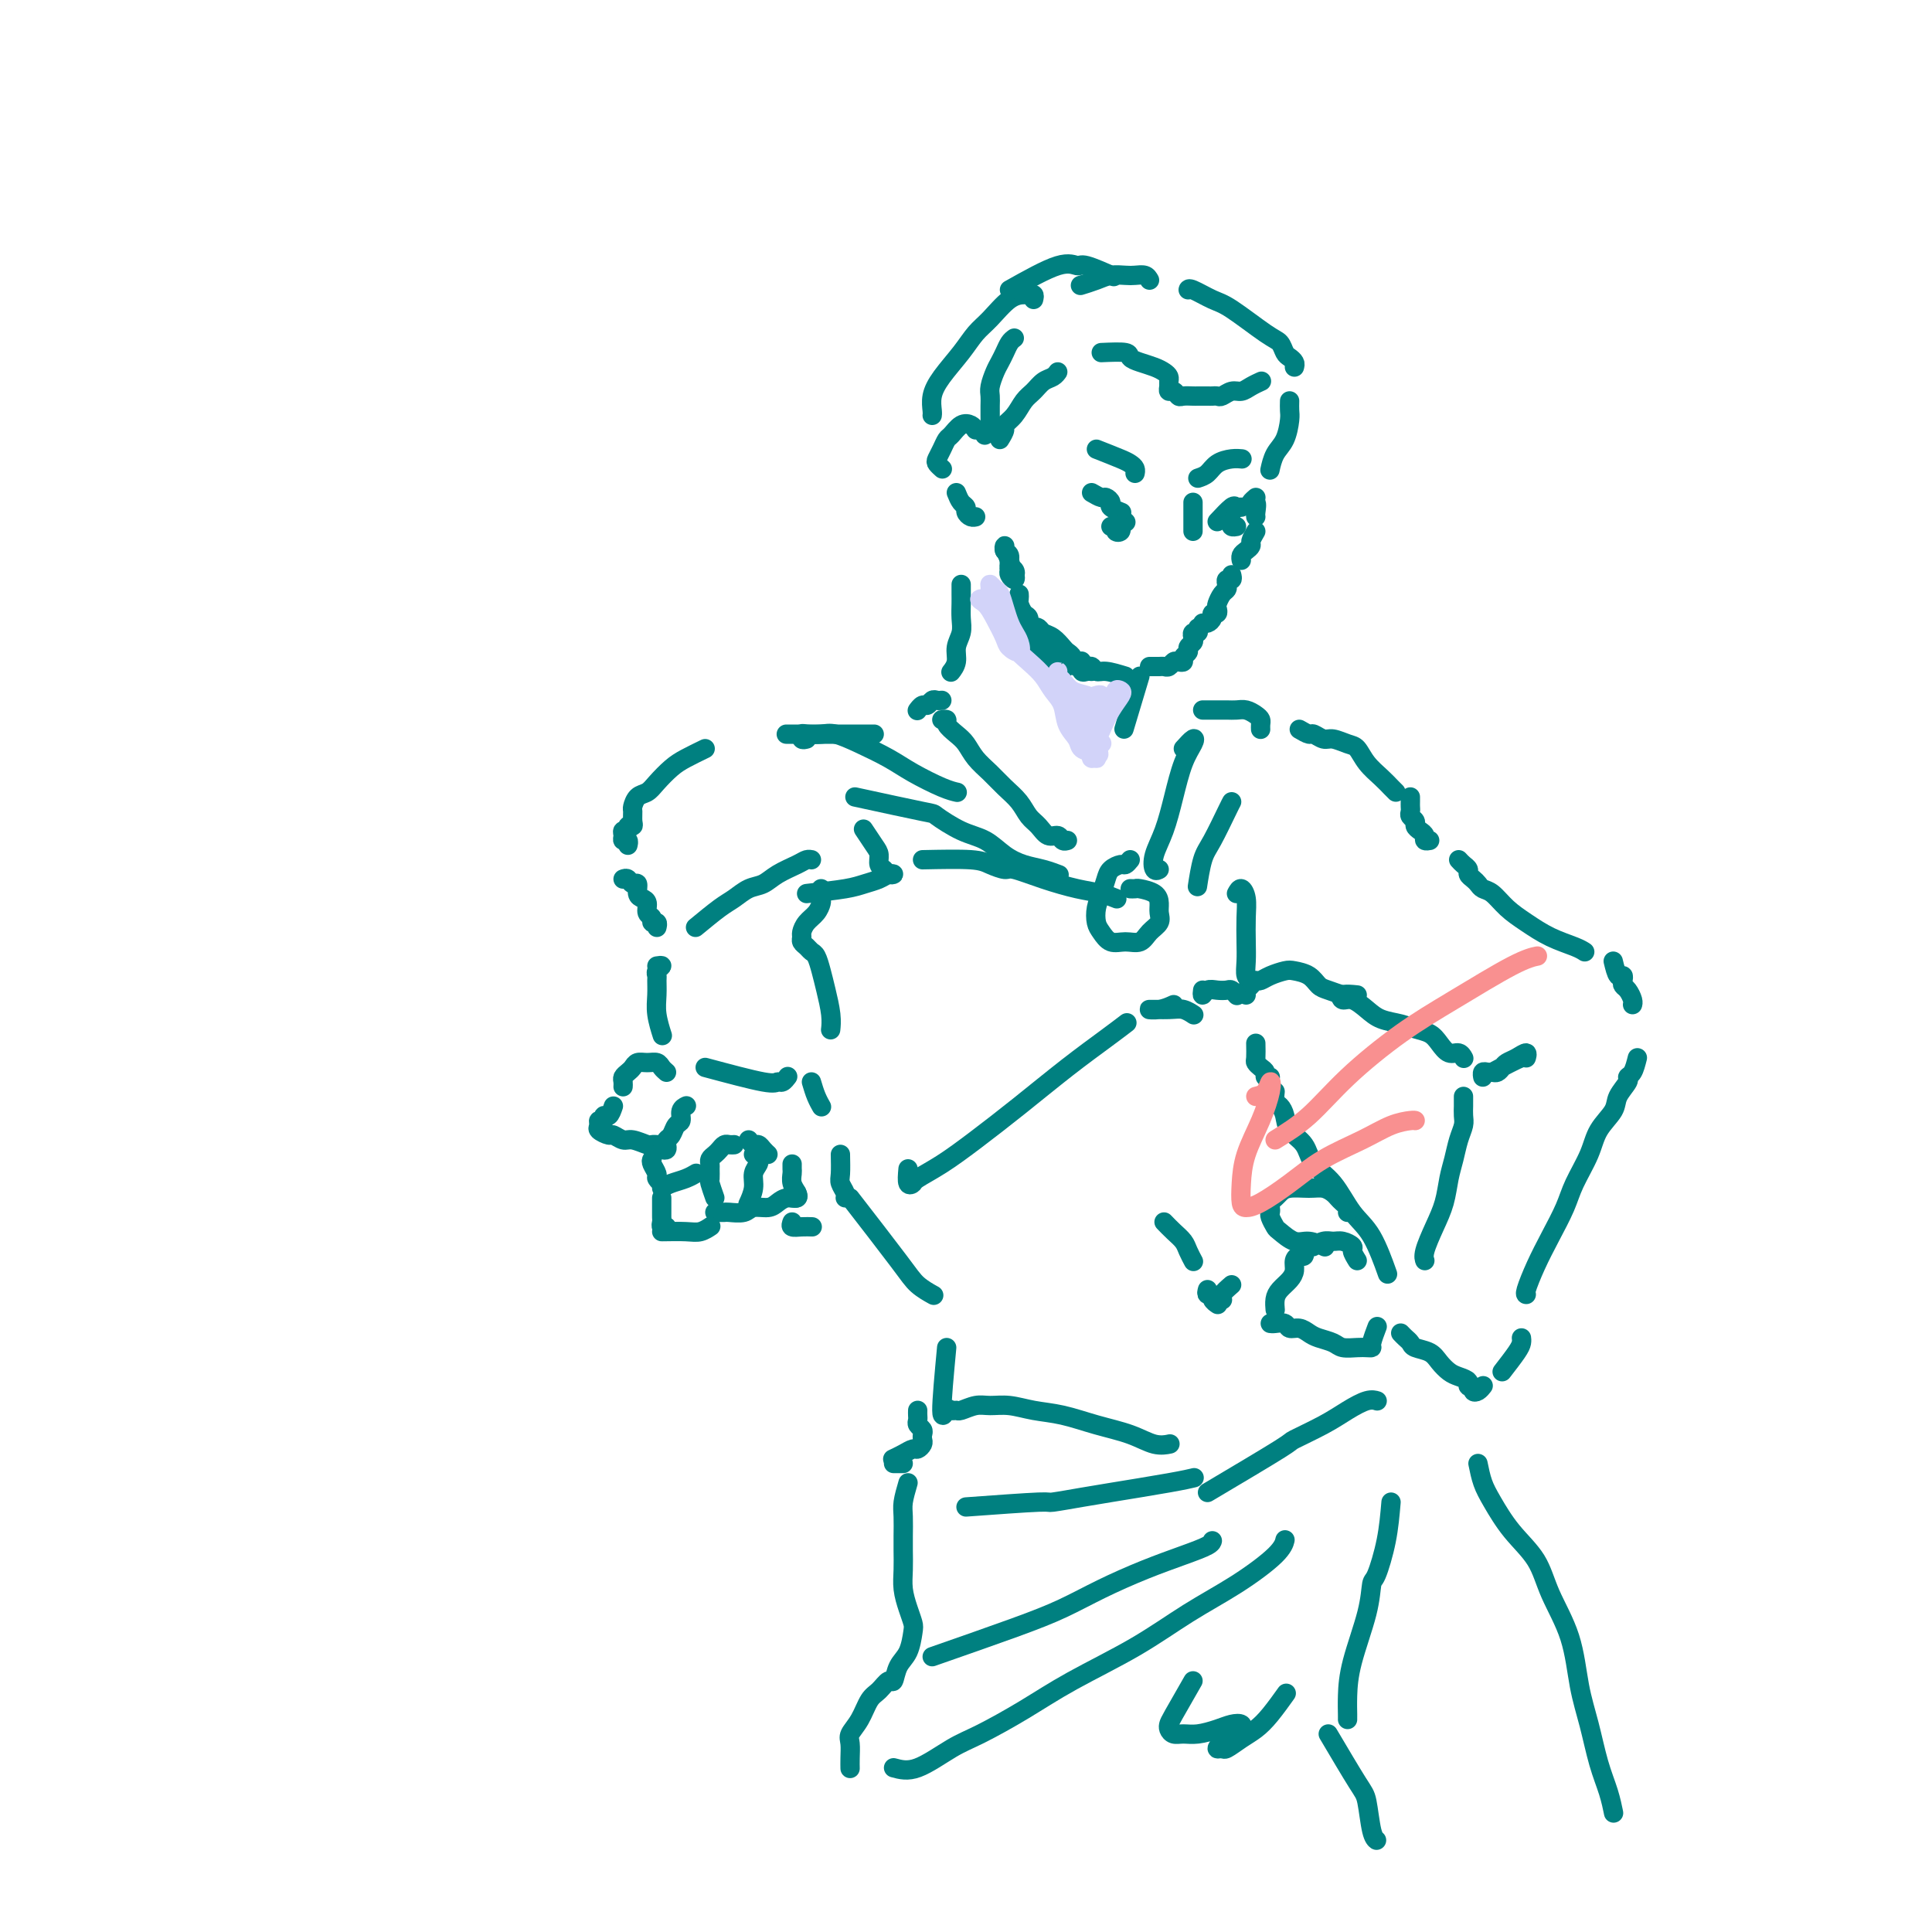 <svg viewBox='0 0 400 400' version='1.1' xmlns='http://www.w3.org/2000/svg' xmlns:xlink='http://www.w3.org/1999/xlink'><g fill='none' stroke='rgb(0,128,128)' stroke-width='4' stroke-linecap='round' stroke-linejoin='round'><path d='M268,76c0.088,-0.325 0.176,-0.650 0,-1c-0.176,-0.350 -0.617,-0.724 -1,-1c-0.383,-0.276 -0.709,-0.454 -1,-1c-0.291,-0.546 -0.547,-1.460 -1,-2c-0.453,-0.540 -1.102,-0.705 -3,-2c-1.898,-1.295 -5.044,-3.720 -7,-5c-1.956,-1.280 -2.720,-1.415 -4,-2c-1.280,-0.585 -3.075,-1.619 -4,-2c-0.925,-0.381 -0.978,-0.109 -1,0c-0.022,0.109 -0.011,0.054 0,0'/><path d='M238,58c-0.237,-0.421 -0.475,-0.842 -1,-1c-0.525,-0.158 -1.339,-0.053 -2,0c-0.661,0.053 -1.169,0.053 -2,0c-0.831,-0.053 -1.986,-0.158 -3,0c-1.014,0.158 -1.888,0.581 -3,1c-1.112,0.419 -2.460,0.834 -3,1c-0.540,0.166 -0.270,0.083 0,0'/><path d='M210,70c-0.334,0.246 -0.668,0.492 -1,1c-0.332,0.508 -0.663,1.277 -1,2c-0.337,0.723 -0.679,1.401 -1,2c-0.321,0.599 -0.622,1.120 -1,2c-0.378,0.880 -0.833,2.120 -1,3c-0.167,0.880 -0.045,1.402 0,2c0.045,0.598 0.013,1.273 0,2c-0.013,0.727 -0.007,1.505 0,2c0.007,0.495 0.016,0.707 0,1c-0.016,0.293 -0.056,0.666 0,1c0.056,0.334 0.207,0.628 0,1c-0.207,0.372 -0.774,0.820 -1,1c-0.226,0.180 -0.113,0.090 0,0'/><path d='M202,89c-0.250,-0.367 -0.501,-0.734 -1,-1c-0.499,-0.266 -1.248,-0.432 -2,0c-0.752,0.432 -1.509,1.464 -2,2c-0.491,0.536 -0.716,0.578 -1,1c-0.284,0.422 -0.626,1.224 -1,2c-0.374,0.776 -0.781,1.528 -1,2c-0.219,0.472 -0.251,0.666 0,1c0.251,0.334 0.786,0.810 1,1c0.214,0.190 0.107,0.095 0,0'/><path d='M198,102c0.303,0.754 0.607,1.509 1,2c0.393,0.491 0.876,0.720 1,1c0.124,0.280 -0.111,0.611 0,1c0.111,0.389 0.568,0.835 1,1c0.432,0.165 0.838,0.047 1,0c0.162,-0.047 0.081,-0.024 0,0'/><path d='M267,83c-0.016,0.722 -0.032,1.444 0,2c0.032,0.556 0.114,0.944 0,2c-0.114,1.056 -0.422,2.778 -1,4c-0.578,1.222 -1.425,1.944 -2,3c-0.575,1.056 -0.879,2.444 -1,3c-0.121,0.556 -0.061,0.278 0,0'/><path d='M259,104c0.566,-0.550 1.132,-1.100 1,-1c-0.132,0.100 -0.964,0.850 -1,1c-0.036,0.150 0.722,-0.300 1,0c0.278,0.300 0.075,1.350 0,2c-0.075,0.650 -0.021,0.900 0,1c0.021,0.100 0.011,0.050 0,0'/><path d='M260,110c-0.445,0.756 -0.890,1.513 -1,2c-0.110,0.487 0.114,0.705 0,1c-0.114,0.295 -0.567,0.667 -1,1c-0.433,0.333 -0.847,0.628 -1,1c-0.153,0.372 -0.044,0.821 0,1c0.044,0.179 0.022,0.090 0,0'/><path d='M255,119c0.112,0.446 0.223,0.892 0,1c-0.223,0.108 -0.781,-0.122 -1,0c-0.219,0.122 -0.097,0.596 0,1c0.097,0.404 0.171,0.739 0,1c-0.171,0.261 -0.586,0.447 -1,1c-0.414,0.553 -0.828,1.471 -1,2c-0.172,0.529 -0.101,0.667 0,1c0.101,0.333 0.234,0.860 0,1c-0.234,0.140 -0.833,-0.106 -1,0c-0.167,0.106 0.100,0.565 0,1c-0.100,0.435 -0.565,0.848 -1,1c-0.435,0.152 -0.838,0.043 -1,0c-0.162,-0.043 -0.081,-0.022 0,0'/><path d='M248,130c0.111,0.447 0.222,0.893 0,1c-0.222,0.107 -0.776,-0.126 -1,0c-0.224,0.126 -0.116,0.611 0,1c0.116,0.389 0.242,0.682 0,1c-0.242,0.318 -0.852,0.660 -1,1c-0.148,0.340 0.168,0.679 0,1c-0.168,0.321 -0.818,0.626 -1,1c-0.182,0.374 0.106,0.818 0,1c-0.106,0.182 -0.606,0.101 -1,0c-0.394,-0.101 -0.683,-0.223 -1,0c-0.317,0.223 -0.663,0.792 -1,1c-0.337,0.208 -0.665,0.056 -1,0c-0.335,-0.056 -0.677,-0.015 -1,0c-0.323,0.015 -0.625,0.004 -1,0c-0.375,-0.004 -0.821,-0.001 -1,0c-0.179,0.001 -0.089,0.001 0,0'/><path d='M233,140c-1.488,-0.455 -2.977,-0.910 -4,-1c-1.023,-0.090 -1.581,0.186 -2,0c-0.419,-0.186 -0.700,-0.833 -1,-1c-0.300,-0.167 -0.619,0.147 -1,0c-0.381,-0.147 -0.823,-0.756 -1,-1c-0.177,-0.244 -0.088,-0.122 0,0'/><path d='M209,117c0.028,0.346 0.056,0.693 0,1c-0.056,0.307 -0.197,0.575 0,1c0.197,0.425 0.731,1.006 1,1c0.269,-0.006 0.272,-0.600 0,-1c-0.272,-0.400 -0.818,-0.608 -1,-1c-0.182,-0.392 -0.000,-0.969 0,-1c0.000,-0.031 -0.181,0.482 0,1c0.181,0.518 0.724,1.040 1,1c0.276,-0.040 0.284,-0.642 0,-1c-0.284,-0.358 -0.861,-0.472 -1,-1c-0.139,-0.528 0.159,-1.472 0,-2c-0.159,-0.528 -0.773,-0.642 -1,-1c-0.227,-0.358 -0.065,-0.959 0,-1c0.065,-0.041 0.032,0.480 0,1'/><path d='M208,114c-0.083,-0.536 0.708,1.125 1,2c0.292,0.875 0.083,0.964 0,1c-0.083,0.036 -0.042,0.018 0,0'/><path d='M211,123c0.022,0.366 0.044,0.732 0,1c-0.044,0.268 -0.153,0.439 0,1c0.153,0.561 0.566,1.512 1,2c0.434,0.488 0.887,0.513 1,1c0.113,0.487 -0.113,1.437 0,2c0.113,0.563 0.566,0.738 1,1c0.434,0.262 0.847,0.609 1,1c0.153,0.391 0.044,0.826 0,1c-0.044,0.174 -0.022,0.087 0,0'/><path d='M215,136c-0.086,-0.927 -0.173,-1.853 0,-2c0.173,-0.147 0.605,0.486 1,1c0.395,0.514 0.751,0.908 1,1c0.249,0.092 0.389,-0.119 1,0c0.611,0.119 1.691,0.568 2,1c0.309,0.432 -0.155,0.846 0,1c0.155,0.154 0.930,0.048 1,0c0.070,-0.048 -0.563,-0.039 -1,0c-0.437,0.039 -0.676,0.109 -1,0c-0.324,-0.109 -0.731,-0.396 -1,-1c-0.269,-0.604 -0.399,-1.524 -1,-2c-0.601,-0.476 -1.675,-0.507 -2,-1c-0.325,-0.493 0.097,-1.449 0,-2c-0.097,-0.551 -0.714,-0.696 -1,-1c-0.286,-0.304 -0.242,-0.768 0,-1c0.242,-0.232 0.680,-0.231 1,0c0.320,0.231 0.520,0.691 1,1c0.480,0.309 1.238,0.465 2,1c0.762,0.535 1.528,1.449 2,2c0.472,0.551 0.648,0.739 1,1c0.352,0.261 0.878,0.596 1,1c0.122,0.404 -0.159,0.878 0,1c0.159,0.122 0.760,-0.108 1,0c0.240,0.108 0.120,0.554 0,1'/><path d='M223,138c1.012,0.868 1.042,0.036 1,0c-0.042,-0.036 -0.156,0.722 0,1c0.156,0.278 0.580,0.075 1,0c0.420,-0.075 0.834,-0.021 1,0c0.166,0.021 0.083,0.011 0,0'/><path d='M236,140c-1.250,4.167 -2.500,8.333 -3,10c-0.500,1.667 -0.250,0.833 0,0'/><path d='M199,121c-0.002,0.691 -0.005,1.381 0,2c0.005,0.619 0.016,1.166 0,2c-0.016,0.834 -0.061,1.954 0,3c0.061,1.046 0.226,2.018 0,3c-0.226,0.982 -0.844,1.975 -1,3c-0.156,1.025 0.150,2.084 0,3c-0.150,0.916 -0.757,1.690 -1,2c-0.243,0.310 -0.121,0.155 0,0'/><path d='M195,145c-0.334,0.032 -0.668,0.065 -1,0c-0.332,-0.065 -0.664,-0.227 -1,0c-0.336,0.227 -0.678,0.844 -1,1c-0.322,0.156 -0.625,-0.150 -1,0c-0.375,0.150 -0.821,0.757 -1,1c-0.179,0.243 -0.089,0.121 0,0'/><path d='M181,152c-5.214,0.000 -10.429,0.000 -13,0c-2.571,0.000 -2.500,0.000 -3,0c-0.500,0.000 -1.571,0.000 -2,0c-0.429,0.000 -0.214,0.000 0,0'/><path d='M146,155c-1.429,0.695 -2.859,1.389 -4,2c-1.141,0.611 -1.994,1.137 -3,2c-1.006,0.863 -2.164,2.061 -3,3c-0.836,0.939 -1.349,1.617 -2,2c-0.651,0.383 -1.441,0.471 -2,1c-0.559,0.529 -0.886,1.500 -1,2c-0.114,0.500 -0.015,0.530 0,1c0.015,0.470 -0.052,1.379 0,2c0.052,0.621 0.225,0.954 0,1c-0.225,0.046 -0.846,-0.194 -1,0c-0.154,0.194 0.159,0.821 0,1c-0.159,0.179 -0.789,-0.092 -1,0c-0.211,0.092 -0.004,0.547 0,1c0.004,0.453 -0.195,0.905 0,1c0.195,0.095 0.783,-0.167 1,0c0.217,0.167 0.062,0.762 0,1c-0.062,0.238 -0.031,0.119 0,0'/><path d='M144,192c1.845,-1.520 3.689,-3.040 5,-4c1.311,-0.960 2.088,-1.360 3,-2c0.912,-0.640 1.960,-1.520 3,-2c1.040,-0.480 2.072,-0.559 3,-1c0.928,-0.441 1.751,-1.242 3,-2c1.249,-0.758 2.922,-1.471 4,-2c1.078,-0.529 1.559,-0.873 2,-1c0.441,-0.127 0.840,-0.036 1,0c0.160,0.036 0.080,0.018 0,0'/><path d='M129,182c0.341,-0.128 0.683,-0.255 1,0c0.317,0.255 0.611,0.893 1,1c0.389,0.107 0.874,-0.318 1,0c0.126,0.318 -0.106,1.380 0,2c0.106,0.620 0.549,0.797 1,1c0.451,0.203 0.909,0.432 1,1c0.091,0.568 -0.186,1.477 0,2c0.186,0.523 0.834,0.662 1,1c0.166,0.338 -0.151,0.874 0,1c0.151,0.126 0.772,-0.158 1,0c0.228,0.158 0.065,0.760 0,1c-0.065,0.240 -0.033,0.120 0,0'/><path d='M136,200c0.536,-0.086 1.072,-0.172 1,0c-0.072,0.172 -0.752,0.604 -1,1c-0.248,0.396 -0.063,0.758 0,1c0.063,0.242 0.003,0.363 0,1c-0.003,0.637 0.051,1.789 0,3c-0.051,1.211 -0.206,2.480 0,4c0.206,1.520 0.773,3.291 1,4c0.227,0.709 0.113,0.354 0,0'/><path d='M170,184c-0.016,0.780 -0.033,1.561 0,2c0.033,0.439 0.114,0.537 0,1c-0.114,0.463 -0.424,1.290 -1,2c-0.576,0.710 -1.419,1.303 -2,2c-0.581,0.697 -0.899,1.496 -1,2c-0.101,0.504 0.014,0.711 0,1c-0.014,0.289 -0.158,0.660 0,1c0.158,0.340 0.620,0.648 1,1c0.380,0.352 0.680,0.747 1,1c0.320,0.253 0.660,0.362 1,1c0.340,0.638 0.679,1.803 1,3c0.321,1.197 0.622,2.424 1,4c0.378,1.576 0.833,3.501 1,5c0.167,1.499 0.048,2.571 0,3c-0.048,0.429 -0.024,0.214 0,0'/><path d='M146,221c4.754,1.276 9.509,2.552 12,3c2.491,0.448 2.719,0.069 3,0c0.281,-0.069 0.614,0.174 1,0c0.386,-0.174 0.825,-0.764 1,-1c0.175,-0.236 0.088,-0.118 0,0'/><path d='M138,222c-0.356,-0.308 -0.711,-0.615 -1,-1c-0.289,-0.385 -0.511,-0.846 -1,-1c-0.489,-0.154 -1.245,0.000 -2,0c-0.755,-0.000 -1.509,-0.155 -2,0c-0.491,0.155 -0.720,0.620 -1,1c-0.280,0.380 -0.611,0.677 -1,1c-0.389,0.323 -0.836,0.674 -1,1c-0.164,0.326 -0.044,0.626 0,1c0.044,0.374 0.013,0.821 0,1c-0.013,0.179 -0.006,0.089 0,0'/><path d='M127,229c-0.301,0.877 -0.602,1.755 -1,2c-0.398,0.245 -0.893,-0.142 -1,0c-0.107,0.142 0.175,0.813 0,1c-0.175,0.187 -0.805,-0.109 -1,0c-0.195,0.109 0.045,0.622 0,1c-0.045,0.378 -0.375,0.622 0,1c0.375,0.378 1.456,0.890 2,1c0.544,0.110 0.551,-0.181 1,0c0.449,0.181 1.339,0.833 2,1c0.661,0.167 1.091,-0.151 2,0c0.909,0.151 2.295,0.773 3,1c0.705,0.227 0.728,0.061 1,0c0.272,-0.061 0.792,-0.017 1,0c0.208,0.017 0.104,0.009 0,0'/><path d='M137,238c0.416,0.087 0.832,0.174 1,0c0.168,-0.174 0.087,-0.609 0,-1c-0.087,-0.391 -0.182,-0.738 0,-1c0.182,-0.262 0.641,-0.438 1,-1c0.359,-0.562 0.618,-1.510 1,-2c0.382,-0.490 0.886,-0.523 1,-1c0.114,-0.477 -0.162,-1.398 0,-2c0.162,-0.602 0.760,-0.886 1,-1c0.240,-0.114 0.120,-0.057 0,0'/><path d='M135,240c-0.121,0.219 -0.242,0.437 0,1c0.242,0.563 0.848,1.470 1,2c0.152,0.530 -0.152,0.681 0,1c0.152,0.319 0.758,0.805 1,1c0.242,0.195 0.121,0.097 0,0'/><path d='M137,248c-0.001,0.756 -0.001,1.513 0,2c0.001,0.487 0.004,0.705 0,1c-0.004,0.295 -0.015,0.667 0,1c0.015,0.333 0.056,0.625 0,1c-0.056,0.375 -0.207,0.832 0,1c0.207,0.168 0.774,0.048 1,0c0.226,-0.048 0.113,-0.024 0,0'/><path d='M148,248c-0.423,-1.209 -0.846,-2.418 -1,-3c-0.154,-0.582 -0.038,-0.537 0,-1c0.038,-0.463 -0.001,-1.433 0,-2c0.001,-0.567 0.042,-0.730 0,-1c-0.042,-0.270 -0.166,-0.647 0,-1c0.166,-0.353 0.623,-0.683 1,-1c0.377,-0.317 0.676,-0.621 1,-1c0.324,-0.379 0.675,-0.834 1,-1c0.325,-0.166 0.626,-0.045 1,0c0.374,0.045 0.821,0.013 1,0c0.179,-0.013 0.089,-0.006 0,0'/><path d='M155,236c0.332,0.445 0.663,0.890 1,1c0.337,0.110 0.678,-0.115 1,0c0.322,0.115 0.625,0.569 1,1c0.375,0.431 0.821,0.837 1,1c0.179,0.163 0.089,0.081 0,0'/><path d='M148,251c0.318,-0.002 0.636,-0.005 1,0c0.364,0.005 0.773,0.016 1,0c0.227,-0.016 0.273,-0.060 1,0c0.727,0.060 2.134,0.222 3,0c0.866,-0.222 1.192,-0.829 2,-1c0.808,-0.171 2.097,0.094 3,0c0.903,-0.094 1.419,-0.547 2,-1c0.581,-0.453 1.228,-0.905 2,-1c0.772,-0.095 1.669,0.167 2,0c0.331,-0.167 0.094,-0.762 0,-1c-0.094,-0.238 -0.047,-0.119 0,0'/><path d='M164,241c-0.008,0.356 -0.015,0.712 0,1c0.015,0.288 0.053,0.508 0,1c-0.053,0.492 -0.196,1.256 0,2c0.196,0.744 0.733,1.467 1,2c0.267,0.533 0.264,0.874 0,1c-0.264,0.126 -0.790,0.036 -1,0c-0.210,-0.036 -0.105,-0.018 0,0'/><path d='M156,239c0.431,-0.094 0.863,-0.189 1,0c0.137,0.189 -0.019,0.660 0,1c0.019,0.340 0.215,0.547 0,1c-0.215,0.453 -0.841,1.152 -1,2c-0.159,0.848 0.150,1.844 0,3c-0.150,1.156 -0.757,2.473 -1,3c-0.243,0.527 -0.121,0.263 0,0'/><path d='M137,255c1.833,-0.030 3.667,-0.060 5,0c1.333,0.060 2.167,0.208 3,0c0.833,-0.208 1.667,-0.774 2,-1c0.333,-0.226 0.167,-0.113 0,0'/><path d='M137,246c0.565,-0.339 1.131,-0.679 2,-1c0.869,-0.321 2.042,-0.625 3,-1c0.958,-0.375 1.702,-0.821 2,-1c0.298,-0.179 0.149,-0.089 0,0'/><path d='M168,224c0.311,1.044 0.622,2.089 1,3c0.378,0.911 0.822,1.689 1,2c0.178,0.311 0.089,0.156 0,0'/><path d='M174,239c0.030,1.517 0.061,3.033 0,4c-0.061,0.967 -0.212,1.383 0,2c0.212,0.617 0.788,1.435 1,2c0.212,0.565 0.061,0.876 0,1c-0.061,0.124 -0.030,0.062 0,0'/><path d='M164,253c-0.167,0.423 -0.333,0.845 0,1c0.333,0.155 1.167,0.042 2,0c0.833,-0.042 1.667,-0.012 2,0c0.333,0.012 0.167,0.006 0,0'/><path d='M176,248c3.863,4.988 7.726,9.976 10,13c2.274,3.024 2.958,4.083 4,5c1.042,0.917 2.440,1.690 3,2c0.560,0.310 0.280,0.155 0,0'/><path d='M256,185c0.310,-0.561 0.619,-1.123 1,-1c0.381,0.123 0.833,0.929 1,2c0.167,1.071 0.048,2.405 0,4c-0.048,1.595 -0.026,3.450 0,5c0.026,1.550 0.056,2.796 0,4c-0.056,1.204 -0.197,2.365 0,3c0.197,0.635 0.732,0.745 1,1c0.268,0.255 0.268,0.656 0,1c-0.268,0.344 -0.803,0.631 -1,1c-0.197,0.369 -0.056,0.820 0,1c0.056,0.180 0.028,0.090 0,0'/><path d='M260,216c0.022,1.179 0.043,2.358 0,3c-0.043,0.642 -0.151,0.746 0,1c0.151,0.254 0.563,0.656 1,1c0.437,0.344 0.901,0.628 1,1c0.099,0.372 -0.166,0.831 0,1c0.166,0.169 0.762,0.048 1,0c0.238,-0.048 0.119,-0.024 0,0'/><path d='M264,226c-0.085,0.773 -0.170,1.546 0,2c0.170,0.454 0.596,0.589 1,1c0.404,0.411 0.786,1.097 1,2c0.214,0.903 0.262,2.023 1,3c0.738,0.977 2.168,1.811 3,3c0.832,1.189 1.068,2.733 2,4c0.932,1.267 2.562,2.257 4,4c1.438,1.743 2.684,4.240 4,6c1.316,1.760 2.700,2.781 4,5c1.300,2.219 2.514,5.634 3,7c0.486,1.366 0.243,0.683 0,0'/><path d='M249,147c0.327,0.000 0.654,0.000 1,0c0.346,-0.000 0.711,-0.001 1,0c0.289,0.001 0.501,0.003 1,0c0.499,-0.003 1.286,-0.012 2,0c0.714,0.012 1.354,0.044 2,0c0.646,-0.044 1.297,-0.166 2,0c0.703,0.166 1.456,0.619 2,1c0.544,0.381 0.878,0.690 1,1c0.122,0.310 0.033,0.622 0,1c-0.033,0.378 -0.009,0.822 0,1c0.009,0.178 0.005,0.089 0,0'/><path d='M269,151c0.782,0.455 1.564,0.910 2,1c0.436,0.090 0.526,-0.185 1,0c0.474,0.185 1.333,0.829 2,1c0.667,0.171 1.141,-0.130 2,0c0.859,0.130 2.103,0.693 3,1c0.897,0.307 1.445,0.359 2,1c0.555,0.641 1.115,1.871 2,3c0.885,1.129 2.093,2.158 3,3c0.907,0.842 1.513,1.496 2,2c0.487,0.504 0.853,0.858 1,1c0.147,0.142 0.073,0.071 0,0'/><path d='M292,165c0.002,0.333 0.005,0.667 0,1c-0.005,0.333 -0.016,0.667 0,1c0.016,0.333 0.060,0.667 0,1c-0.060,0.333 -0.222,0.666 0,1c0.222,0.334 0.829,0.668 1,1c0.171,0.332 -0.094,0.663 0,1c0.094,0.337 0.547,0.679 1,1c0.453,0.321 0.905,0.622 1,1c0.095,0.378 -0.167,0.832 0,1c0.167,0.168 0.762,0.048 1,0c0.238,-0.048 0.119,-0.024 0,0'/><path d='M259,203c0.349,-0.023 0.697,-0.045 1,0c0.303,0.045 0.560,0.158 1,0c0.440,-0.158 1.063,-0.585 2,-1c0.937,-0.415 2.189,-0.816 3,-1c0.811,-0.184 1.180,-0.151 2,0c0.820,0.151 2.090,0.419 3,1c0.910,0.581 1.459,1.476 2,2c0.541,0.524 1.073,0.676 2,1c0.927,0.324 2.250,0.818 3,1c0.750,0.182 0.929,0.052 1,0c0.071,-0.052 0.036,-0.026 0,0'/><path d='M302,178c0.303,0.333 0.606,0.667 1,1c0.394,0.333 0.878,0.667 1,1c0.122,0.333 -0.120,0.665 0,1c0.120,0.335 0.601,0.673 1,1c0.399,0.327 0.717,0.643 1,1c0.283,0.357 0.531,0.757 1,1c0.469,0.243 1.158,0.331 2,1c0.842,0.669 1.837,1.920 3,3c1.163,1.080 2.494,1.988 4,3c1.506,1.012 3.187,2.127 5,3c1.813,0.873 3.757,1.504 5,2c1.243,0.496 1.784,0.856 2,1c0.216,0.144 0.108,0.072 0,0'/><path d='M281,206c-1.227,-0.126 -2.454,-0.251 -3,0c-0.546,0.251 -0.410,0.879 0,1c0.410,0.121 1.096,-0.266 2,0c0.904,0.266 2.028,1.184 3,2c0.972,0.816 1.793,1.531 3,2c1.207,0.469 2.798,0.694 4,1c1.202,0.306 2.013,0.694 3,1c0.987,0.306 2.149,0.531 3,1c0.851,0.469 1.391,1.184 2,2c0.609,0.816 1.287,1.734 2,2c0.713,0.266 1.461,-0.121 2,0c0.539,0.121 0.868,0.749 1,1c0.132,0.251 0.066,0.126 0,0'/><path d='M309,222c2.435,-1.305 4.870,-2.609 6,-3c1.130,-0.391 0.955,0.133 1,0c0.045,-0.133 0.310,-0.921 0,-1c-0.310,-0.079 -1.196,0.553 -2,1c-0.804,0.447 -1.524,0.708 -2,1c-0.476,0.292 -0.706,0.613 -1,1c-0.294,0.387 -0.653,0.839 -1,1c-0.347,0.161 -0.681,0.029 -1,0c-0.319,-0.029 -0.622,0.044 -1,0c-0.378,-0.044 -0.833,-0.204 -1,0c-0.167,0.204 -0.048,0.773 0,1c0.048,0.227 0.024,0.114 0,0'/><path d='M303,227c-0.002,0.358 -0.003,0.717 0,1c0.003,0.283 0.012,0.491 0,1c-0.012,0.509 -0.045,1.321 0,2c0.045,0.679 0.167,1.227 0,2c-0.167,0.773 -0.625,1.773 -1,3c-0.375,1.227 -0.668,2.682 -1,4c-0.332,1.318 -0.702,2.501 -1,4c-0.298,1.499 -0.525,3.316 -1,5c-0.475,1.684 -1.200,3.235 -2,5c-0.800,1.765 -1.677,3.744 -2,5c-0.323,1.256 -0.092,1.787 0,2c0.092,0.213 0.046,0.106 0,0'/><path d='M334,199c0.311,1.291 0.622,2.583 1,3c0.378,0.417 0.823,-0.039 1,0c0.177,0.039 0.086,0.575 0,1c-0.086,0.425 -0.167,0.741 0,1c0.167,0.259 0.581,0.461 1,1c0.419,0.539 0.844,1.414 1,2c0.156,0.586 0.045,0.882 0,1c-0.045,0.118 -0.022,0.059 0,0'/><path d='M339,219c-0.294,1.165 -0.588,2.331 -1,3c-0.412,0.669 -0.944,0.842 -1,1c-0.056,0.158 0.362,0.301 0,1c-0.362,0.699 -1.504,1.954 -2,3c-0.496,1.046 -0.344,1.884 -1,3c-0.656,1.116 -2.118,2.509 -3,4c-0.882,1.491 -1.184,3.079 -2,5c-0.816,1.921 -2.145,4.175 -3,6c-0.855,1.825 -1.234,3.221 -2,5c-0.766,1.779 -1.918,3.941 -3,6c-1.082,2.059 -2.094,4.016 -3,6c-0.906,1.984 -1.705,3.996 -2,5c-0.295,1.004 -0.084,1.001 0,1c0.084,-0.001 0.042,-0.001 0,0'/><path d='M281,261c-0.470,-0.763 -0.941,-1.526 -1,-2c-0.059,-0.474 0.292,-0.659 0,-1c-0.292,-0.341 -1.227,-0.837 -2,-1c-0.773,-0.163 -1.382,0.008 -2,0c-0.618,-0.008 -1.243,-0.194 -2,0c-0.757,0.194 -1.645,0.770 -2,1c-0.355,0.230 -0.178,0.115 0,0'/><path d='M270,258c0.082,0.863 0.163,1.726 0,2c-0.163,0.274 -0.572,-0.040 -1,0c-0.428,0.040 -0.875,0.433 -1,1c-0.125,0.567 0.072,1.308 0,2c-0.072,0.692 -0.411,1.335 -1,2c-0.589,0.665 -1.426,1.354 -2,2c-0.574,0.646 -0.885,1.251 -1,2c-0.115,0.749 -0.033,1.643 0,2c0.033,0.357 0.016,0.179 0,0'/><path d='M263,274c0.214,0.032 0.428,0.064 1,0c0.572,-0.064 1.503,-0.224 2,0c0.497,0.224 0.560,0.833 1,1c0.440,0.167 1.258,-0.109 2,0c0.742,0.109 1.410,0.604 2,1c0.590,0.396 1.103,0.695 2,1c0.897,0.305 2.178,0.618 3,1c0.822,0.382 1.186,0.834 2,1c0.814,0.166 2.078,0.048 3,0c0.922,-0.048 1.501,-0.024 2,0c0.499,0.024 0.917,0.048 1,0c0.083,-0.048 -0.170,-0.167 0,-1c0.170,-0.833 0.763,-2.381 1,-3c0.237,-0.619 0.119,-0.310 0,0'/><path d='M279,251c0.088,-0.334 0.176,-0.668 0,-1c-0.176,-0.332 -0.615,-0.663 -1,-1c-0.385,-0.337 -0.715,-0.679 -1,-1c-0.285,-0.321 -0.524,-0.619 -1,-1c-0.476,-0.381 -1.188,-0.845 -2,-1c-0.812,-0.155 -1.724,0.000 -3,0c-1.276,-0.000 -2.916,-0.155 -4,0c-1.084,0.155 -1.611,0.619 -2,1c-0.389,0.381 -0.641,0.678 -1,1c-0.359,0.322 -0.825,0.668 -1,1c-0.175,0.332 -0.060,0.651 0,1c0.060,0.349 0.064,0.728 0,1c-0.064,0.272 -0.195,0.436 0,1c0.195,0.564 0.715,1.528 1,2c0.285,0.472 0.336,0.452 1,1c0.664,0.548 1.941,1.662 3,2c1.059,0.338 1.901,-0.101 3,0c1.099,0.101 2.457,0.743 3,1c0.543,0.257 0.272,0.128 0,0'/><path d='M290,276c0.319,0.335 0.638,0.670 1,1c0.362,0.330 0.769,0.655 1,1c0.231,0.345 0.288,0.708 1,1c0.712,0.292 2.079,0.512 3,1c0.921,0.488 1.394,1.245 2,2c0.606,0.755 1.343,1.508 2,2c0.657,0.492 1.233,0.724 2,1c0.767,0.276 1.725,0.597 2,1c0.275,0.403 -0.133,0.889 0,1c0.133,0.111 0.806,-0.153 1,0c0.194,0.153 -0.092,0.721 0,1c0.092,0.279 0.563,0.267 1,0c0.437,-0.267 0.839,-0.791 1,-1c0.161,-0.209 0.080,-0.105 0,0'/><path d='M311,284c1.155,-1.494 2.310,-2.988 3,-4c0.690,-1.012 0.917,-1.542 1,-2c0.083,-0.458 0.024,-0.845 0,-1c-0.024,-0.155 -0.012,-0.077 0,0'/><path d='M227,93c1.917,0.754 3.834,1.509 5,2c1.166,0.491 1.581,0.719 2,1c0.419,0.281 0.844,0.614 1,1c0.156,0.386 0.045,0.825 0,1c-0.045,0.175 -0.022,0.088 0,0'/><path d='M248,99c0.694,-0.226 1.388,-0.453 2,-1c0.612,-0.547 1.144,-1.415 2,-2c0.856,-0.585 2.038,-0.888 3,-1c0.962,-0.112 1.703,-0.032 2,0c0.297,0.032 0.148,0.016 0,0'/><path d='M207,91c0.471,-0.772 0.941,-1.543 1,-2c0.059,-0.457 -0.294,-0.598 0,-1c0.294,-0.402 1.234,-1.063 2,-2c0.766,-0.937 1.358,-2.150 2,-3c0.642,-0.850 1.335,-1.338 2,-2c0.665,-0.662 1.302,-1.497 2,-2c0.698,-0.503 1.457,-0.674 2,-1c0.543,-0.326 0.869,-0.807 1,-1c0.131,-0.193 0.065,-0.096 0,0'/><path d='M228,73c2.040,-0.089 4.080,-0.179 5,0c0.920,0.179 0.720,0.625 1,1c0.280,0.375 1.042,0.678 2,1c0.958,0.322 2.113,0.663 3,1c0.887,0.337 1.505,0.669 2,1c0.495,0.331 0.868,0.662 1,1c0.132,0.338 0.025,0.683 0,1c-0.025,0.317 0.034,0.607 0,1c-0.034,0.393 -0.160,0.890 0,1c0.160,0.110 0.605,-0.167 1,0c0.395,0.167 0.740,0.777 1,1c0.260,0.223 0.437,0.060 1,0c0.563,-0.060 1.513,-0.016 2,0c0.487,0.016 0.511,0.005 1,0c0.489,-0.005 1.443,-0.005 2,0c0.557,0.005 0.715,0.016 1,0c0.285,-0.016 0.695,-0.060 1,0c0.305,0.060 0.506,0.223 1,0c0.494,-0.223 1.282,-0.830 2,-1c0.718,-0.170 1.368,0.099 2,0c0.632,-0.099 1.247,-0.565 2,-1c0.753,-0.435 1.644,-0.839 2,-1c0.356,-0.161 0.178,-0.081 0,0'/><path d='M247,104c0.000,2.000 0.000,4.000 0,5c0.000,1.000 0.000,1.000 0,1c0.000,-0.000 0.000,0.000 0,0'/><path d='M226,102c0.767,0.447 1.533,0.894 2,1c0.467,0.106 0.633,-0.129 1,0c0.367,0.129 0.933,0.622 1,1c0.067,0.378 -0.367,0.640 0,1c0.367,0.360 1.533,0.817 2,1c0.467,0.183 0.233,0.091 0,0'/><path d='M233,108c0.000,0.000 0.100,0.100 0.1,0.1'/><path d='M252,108c1.185,-1.268 2.369,-2.536 3,-3c0.631,-0.464 0.708,-0.125 1,0c0.292,0.125 0.798,0.036 1,0c0.202,-0.036 0.101,-0.018 0,0'/><path d='M255,108c-0.111,0.422 -0.222,0.844 0,1c0.222,0.156 0.778,0.044 1,0c0.222,-0.044 0.111,-0.022 0,0'/><path d='M230,109c0.453,-0.105 0.906,-0.211 1,0c0.094,0.211 -0.171,0.737 0,1c0.171,0.263 0.777,0.263 1,0c0.223,-0.263 0.064,-0.789 0,-1c-0.064,-0.211 -0.032,-0.105 0,0'/><path d='M188,242c-0.112,1.254 -0.225,2.508 0,3c0.225,0.492 0.786,0.221 1,0c0.214,-0.221 0.081,-0.392 1,-1c0.919,-0.608 2.892,-1.653 5,-3c2.108,-1.347 4.352,-2.995 7,-5c2.648,-2.005 5.701,-4.366 9,-7c3.299,-2.634 6.843,-5.541 10,-8c3.157,-2.459 5.927,-4.470 8,-6c2.073,-1.530 3.449,-2.580 4,-3c0.551,-0.420 0.275,-0.210 0,0'/><path d='M167,185c3.006,-0.332 6.011,-0.663 8,-1c1.989,-0.337 2.961,-0.678 4,-1c1.039,-0.322 2.146,-0.625 3,-1c0.854,-0.375 1.454,-0.820 2,-1c0.546,-0.180 1.036,-0.093 1,0c-0.036,0.093 -0.600,0.192 -1,0c-0.400,-0.192 -0.636,-0.675 -1,-1c-0.364,-0.325 -0.854,-0.490 -1,-1c-0.146,-0.510 0.054,-1.363 0,-2c-0.054,-0.637 -0.361,-1.056 -1,-2c-0.639,-0.944 -1.611,-2.413 -2,-3c-0.389,-0.587 -0.194,-0.294 0,0'/><path d='M167,153c-0.412,0.112 -0.825,0.225 -1,0c-0.175,-0.225 -0.114,-0.787 0,-1c0.114,-0.213 0.280,-0.076 1,0c0.720,0.076 1.992,0.092 3,0c1.008,-0.092 1.750,-0.291 3,0c1.250,0.291 3.008,1.073 5,2c1.992,0.927 4.219,2.000 6,3c1.781,1.000 3.117,1.928 5,3c1.883,1.072 4.315,2.289 6,3c1.685,0.711 2.624,0.918 3,1c0.376,0.082 0.188,0.041 0,0'/><path d='M196,149c-0.549,0.017 -1.097,0.034 -1,0c0.097,-0.034 0.840,-0.119 1,0c0.160,0.119 -0.264,0.444 0,1c0.264,0.556 1.214,1.345 2,2c0.786,0.655 1.408,1.175 2,2c0.592,0.825 1.156,1.954 2,3c0.844,1.046 1.969,2.009 3,3c1.031,0.991 1.967,2.011 3,3c1.033,0.989 2.165,1.949 3,3c0.835,1.051 1.375,2.194 2,3c0.625,0.806 1.334,1.274 2,2c0.666,0.726 1.289,1.711 2,2c0.711,0.289 1.510,-0.118 2,0c0.490,0.118 0.670,0.763 1,1c0.330,0.237 0.808,0.068 1,0c0.192,-0.068 0.096,-0.034 0,0'/><path d='M177,165c5.695,1.235 11.391,2.470 14,3c2.609,0.530 2.133,0.355 3,1c0.867,0.645 3.078,2.109 5,3c1.922,0.891 3.556,1.209 5,2c1.444,0.791 2.699,2.054 4,3c1.301,0.946 2.648,1.573 4,2c1.352,0.427 2.710,0.653 4,1c1.290,0.347 2.511,0.813 3,1c0.489,0.187 0.244,0.093 0,0'/><path d='M191,178c3.858,-0.080 7.716,-0.159 10,0c2.284,0.159 2.995,0.557 4,1c1.005,0.443 2.306,0.930 3,1c0.694,0.070 0.782,-0.279 2,0c1.218,0.279 3.567,1.185 6,2c2.433,0.815 4.951,1.538 7,2c2.049,0.462 3.629,0.663 5,1c1.371,0.337 2.535,0.811 3,1c0.465,0.189 0.233,0.095 0,0'/><path d='M234,178c-0.364,0.442 -0.727,0.884 -1,1c-0.273,0.116 -0.455,-0.093 -1,0c-0.545,0.093 -1.453,0.490 -2,1c-0.547,0.510 -0.733,1.133 -1,2c-0.267,0.867 -0.616,1.977 -1,3c-0.384,1.023 -0.802,1.958 -1,3c-0.198,1.042 -0.177,2.190 0,3c0.177,0.810 0.508,1.283 1,2c0.492,0.717 1.145,1.678 2,2c0.855,0.322 1.914,0.003 3,0c1.086,-0.003 2.200,0.309 3,0c0.800,-0.309 1.285,-1.238 2,-2c0.715,-0.762 1.659,-1.357 2,-2c0.341,-0.643 0.078,-1.335 0,-2c-0.078,-0.665 0.028,-1.302 0,-2c-0.028,-0.698 -0.190,-1.455 -1,-2c-0.810,-0.545 -2.269,-0.878 -3,-1c-0.731,-0.122 -0.735,-0.033 -1,0c-0.265,0.033 -0.790,0.009 -1,0c-0.210,-0.009 -0.105,-0.005 0,0'/><path d='M245,155c0.798,-0.881 1.595,-1.763 2,-2c0.405,-0.237 0.417,0.169 0,1c-0.417,0.831 -1.261,2.087 -2,4c-0.739,1.913 -1.371,4.485 -2,7c-0.629,2.515 -1.254,4.975 -2,7c-0.746,2.025 -1.612,3.615 -2,5c-0.388,1.385 -0.297,2.565 0,3c0.297,0.435 0.799,0.124 1,0c0.201,-0.124 0.100,-0.062 0,0'/><path d='M255,166c-0.136,0.247 -0.271,0.494 -1,2c-0.729,1.506 -2.051,4.270 -3,6c-0.949,1.730 -1.525,2.427 -2,4c-0.475,1.573 -0.850,4.021 -1,5c-0.150,0.979 -0.075,0.490 0,0'/><path d='M249,205c-0.067,0.535 -0.134,1.071 0,1c0.134,-0.071 0.471,-0.747 1,-1c0.529,-0.253 1.252,-0.082 2,0c0.748,0.082 1.520,0.073 2,0c0.480,-0.073 0.668,-0.212 1,0c0.332,0.212 0.809,0.775 1,1c0.191,0.225 0.095,0.113 0,0'/><path d='M243,208c-0.940,0.425 -1.880,0.850 -3,1c-1.120,0.150 -2.419,0.026 -2,0c0.419,-0.026 2.556,0.044 4,0c1.444,-0.044 2.197,-0.204 3,0c0.803,0.204 1.658,0.773 2,1c0.342,0.227 0.171,0.114 0,0'/><path d='M196,279c-0.513,5.495 -1.026,10.990 -1,13c0.026,2.010 0.590,0.535 1,0c0.410,-0.535 0.664,-0.129 1,0c0.336,0.129 0.753,-0.019 1,0c0.247,0.019 0.326,0.204 1,0c0.674,-0.204 1.945,-0.799 3,-1c1.055,-0.201 1.893,-0.009 3,0c1.107,0.009 2.483,-0.164 4,0c1.517,0.164 3.175,0.664 5,1c1.825,0.336 3.817,0.507 6,1c2.183,0.493 4.557,1.309 7,2c2.443,0.691 4.954,1.257 7,2c2.046,0.743 3.628,1.661 5,2c1.372,0.339 2.535,0.097 3,0c0.465,-0.097 0.233,-0.048 0,0'/><path d='M255,266c-0.844,0.733 -1.689,1.467 -2,2c-0.311,0.533 -0.089,0.867 0,1c0.089,0.133 0.044,0.067 0,0'/><path d='M253,269c0.000,0.000 0.100,0.100 0.1,0.1'/><path d='M241,253c0.641,0.663 1.282,1.327 2,2c0.718,0.673 1.512,1.356 2,2c0.488,0.644 0.670,1.250 1,2c0.330,0.750 0.809,1.643 1,2c0.191,0.357 0.096,0.179 0,0'/><path d='M250,267c-0.121,0.445 -0.242,0.890 0,1c0.242,0.110 0.848,-0.115 1,0c0.152,0.115 -0.152,0.569 0,1c0.152,0.431 0.758,0.837 1,1c0.242,0.163 0.121,0.081 0,0'/><path d='M250,309c6.149,-3.648 12.298,-7.297 15,-9c2.702,-1.703 1.957,-1.462 3,-2c1.043,-0.538 3.873,-1.857 6,-3c2.127,-1.143 3.549,-2.111 5,-3c1.451,-0.889 2.929,-1.701 4,-2c1.071,-0.299 1.735,-0.085 2,0c0.265,0.085 0.133,0.043 0,0'/><path d='M190,292c-0.008,0.333 -0.016,0.667 0,1c0.016,0.333 0.057,0.667 0,1c-0.057,0.333 -0.210,0.666 0,1c0.210,0.334 0.785,0.668 1,1c0.215,0.332 0.069,0.663 0,1c-0.069,0.337 -0.063,0.682 0,1c0.063,0.318 0.181,0.611 0,1c-0.181,0.389 -0.662,0.875 -1,1c-0.338,0.125 -0.534,-0.111 -1,0c-0.466,0.111 -1.202,0.568 -2,1c-0.798,0.432 -1.656,0.838 -2,1c-0.344,0.162 -0.172,0.081 0,0'/><path d='M185,303c0.311,0.000 0.622,0.000 1,0c0.378,0.000 0.822,0.000 1,0c0.178,0.000 0.089,0.000 0,0'/><path d='M188,307c-0.423,1.455 -0.845,2.909 -1,4c-0.155,1.091 -0.042,1.817 0,3c0.042,1.183 0.014,2.823 0,4c-0.014,1.177 -0.014,1.891 0,3c0.014,1.109 0.043,2.613 0,4c-0.043,1.387 -0.157,2.658 0,4c0.157,1.342 0.585,2.756 1,4c0.415,1.244 0.816,2.317 1,3c0.184,0.683 0.152,0.976 0,2c-0.152,1.024 -0.425,2.778 -1,4c-0.575,1.222 -1.452,1.911 -2,3c-0.548,1.089 -0.765,2.577 -1,3c-0.235,0.423 -0.487,-0.220 -1,0c-0.513,0.220 -1.286,1.304 -2,2c-0.714,0.696 -1.368,1.005 -2,2c-0.632,0.995 -1.241,2.677 -2,4c-0.759,1.323 -1.667,2.288 -2,3c-0.333,0.712 -0.089,1.170 0,2c0.089,0.830 0.024,2.031 0,3c-0.024,0.969 -0.007,1.705 0,2c0.007,0.295 0.003,0.147 0,0'/><path d='M193,343c6.237,-2.177 12.474,-4.355 17,-6c4.526,-1.645 7.342,-2.759 10,-4c2.658,-1.241 5.157,-2.609 8,-4c2.843,-1.391 6.030,-2.804 9,-4c2.970,-1.196 5.724,-2.176 8,-3c2.276,-0.824 4.074,-1.491 5,-2c0.926,-0.509 0.979,-0.860 1,-1c0.021,-0.140 0.011,-0.070 0,0'/><path d='M185,366c1.445,0.393 2.890,0.785 5,0c2.110,-0.785 4.885,-2.749 7,-4c2.115,-1.251 3.570,-1.789 6,-3c2.430,-1.211 5.837,-3.095 9,-5c3.163,-1.905 6.084,-3.833 10,-6c3.916,-2.167 8.829,-4.574 13,-7c4.171,-2.426 7.601,-4.871 11,-7c3.399,-2.129 6.767,-3.942 10,-6c3.233,-2.058 6.332,-4.362 8,-6c1.668,-1.638 1.905,-2.611 2,-3c0.095,-0.389 0.047,-0.195 0,0'/><path d='M200,312c6.157,-0.449 12.313,-0.897 15,-1c2.687,-0.103 1.904,0.141 3,0c1.096,-0.141 4.070,-0.665 6,-1c1.930,-0.335 2.816,-0.482 6,-1c3.184,-0.518 8.665,-1.409 12,-2c3.335,-0.591 4.524,-0.883 5,-1c0.476,-0.117 0.238,-0.058 0,0'/><path d='M247,348c-1.582,2.754 -3.165,5.508 -4,7c-0.835,1.492 -0.924,1.721 -1,2c-0.076,0.279 -0.141,0.608 0,1c0.141,0.392 0.488,0.848 1,1c0.512,0.152 1.188,0.001 2,0c0.812,-0.001 1.759,0.147 3,0c1.241,-0.147 2.775,-0.588 4,-1c1.225,-0.412 2.139,-0.796 3,-1c0.861,-0.204 1.668,-0.227 2,0c0.332,0.227 0.189,0.706 0,1c-0.189,0.294 -0.426,0.404 -1,1c-0.574,0.596 -1.487,1.678 -2,2c-0.513,0.322 -0.626,-0.116 -1,0c-0.374,0.116 -1.009,0.786 -1,1c0.009,0.214 0.662,-0.027 1,0c0.338,0.027 0.361,0.322 1,0c0.639,-0.322 1.895,-1.260 3,-2c1.105,-0.740 2.059,-1.281 3,-2c0.941,-0.719 1.869,-1.617 3,-3c1.131,-1.383 2.466,-3.252 3,-4c0.534,-0.748 0.267,-0.374 0,0'/><path d='M288,311c-0.224,2.619 -0.449,5.237 -1,8c-0.551,2.763 -1.430,5.669 -2,7c-0.570,1.331 -0.832,1.085 -1,2c-0.168,0.915 -0.241,2.991 -1,6c-0.759,3.009 -2.203,6.950 -3,10c-0.797,3.050 -0.945,5.209 -1,7c-0.055,1.791 -0.015,3.213 0,4c0.015,0.787 0.004,0.939 0,1c-0.004,0.061 -0.002,0.030 0,0'/><path d='M306,303c0.281,1.382 0.563,2.764 1,4c0.437,1.236 1.031,2.325 2,4c0.969,1.675 2.314,3.937 4,6c1.686,2.063 3.712,3.928 5,6c1.288,2.072 1.840,4.352 3,7c1.160,2.648 2.930,5.663 4,9c1.070,3.337 1.439,6.996 2,10c0.561,3.004 1.313,5.352 2,8c0.687,2.648 1.308,5.596 2,8c0.692,2.404 1.456,4.263 2,6c0.544,1.737 0.870,3.354 1,4c0.130,0.646 0.065,0.323 0,0'/><path d='M275,359c2.332,3.939 4.663,7.879 6,10c1.337,2.121 1.678,2.424 2,4c0.322,1.576 0.625,4.424 1,6c0.375,1.576 0.821,1.879 1,2c0.179,0.121 0.089,0.061 0,0'/><path d='M214,62c0.100,-0.423 0.200,-0.847 0,-1c-0.200,-0.153 -0.700,-0.036 -1,0c-0.300,0.036 -0.400,-0.007 -1,0c-0.600,0.007 -1.701,0.066 -3,1c-1.299,0.934 -2.797,2.742 -4,4c-1.203,1.258 -2.112,1.965 -3,3c-0.888,1.035 -1.755,2.396 -3,4c-1.245,1.604 -2.870,3.449 -4,5c-1.130,1.551 -1.767,2.807 -2,4c-0.233,1.193 -0.063,2.321 0,3c0.063,0.679 0.018,0.908 0,1c-0.018,0.092 -0.009,0.046 0,0'/><path d='M209,60c3.794,-2.129 7.589,-4.258 10,-5c2.411,-0.742 3.440,-0.096 4,0c0.560,0.096 0.651,-0.359 2,0c1.349,0.359 3.957,1.531 5,2c1.043,0.469 0.522,0.234 0,0'/></g>
<g fill='none' stroke='rgb(249,144,144)' stroke-width='4' stroke-linecap='round' stroke-linejoin='round'><path d='M260,227c0.742,-0.172 1.485,-0.344 2,-1c0.515,-0.656 0.804,-1.797 1,-2c0.196,-0.203 0.301,0.530 0,2c-0.301,1.470 -1.007,3.676 -2,6c-0.993,2.324 -2.274,4.765 -3,7c-0.726,2.235 -0.899,4.262 -1,6c-0.101,1.738 -0.130,3.186 0,4c0.130,0.814 0.420,0.994 1,1c0.580,0.006 1.449,-0.163 3,-1c1.551,-0.837 3.785,-2.344 6,-4c2.215,-1.656 4.411,-3.463 7,-5c2.589,-1.537 5.569,-2.804 8,-4c2.431,-1.196 4.311,-2.321 6,-3c1.689,-0.679 3.185,-0.914 4,-1c0.815,-0.086 0.947,-0.025 1,0c0.053,0.025 0.026,0.012 0,0'/><path d='M264,236c2.320,-1.438 4.640,-2.875 7,-5c2.360,-2.125 4.759,-4.937 8,-8c3.241,-3.063 7.324,-6.376 11,-9c3.676,-2.624 6.944,-4.559 11,-7c4.056,-2.441 8.900,-5.388 12,-7c3.100,-1.612 4.457,-1.889 5,-2c0.543,-0.111 0.271,-0.055 0,0'/></g>
<g fill='none' stroke='rgb(210,211,249)' stroke-width='4' stroke-linecap='round' stroke-linejoin='round'><path d='M207,124c-1.758,-0.051 -3.517,-0.102 -4,0c-0.483,0.102 0.309,0.358 1,1c0.691,0.642 1.282,1.669 2,3c0.718,1.331 1.562,2.967 2,4c0.438,1.033 0.468,1.462 1,2c0.532,0.538 1.565,1.183 2,1c0.435,-0.183 0.271,-1.194 0,-2c-0.271,-0.806 -0.650,-1.406 -1,-2c-0.350,-0.594 -0.672,-1.183 -1,-2c-0.328,-0.817 -0.662,-1.864 -1,-3c-0.338,-1.136 -0.681,-2.363 -1,-3c-0.319,-0.637 -0.615,-0.684 -1,-1c-0.385,-0.316 -0.859,-0.900 -1,-1c-0.141,-0.100 0.052,0.283 0,1c-0.052,0.717 -0.348,1.766 0,3c0.348,1.234 1.339,2.651 2,4c0.661,1.349 0.993,2.628 2,4c1.007,1.372 2.688,2.835 4,4c1.312,1.165 2.253,2.031 3,3c0.747,0.969 1.298,2.042 2,3c0.702,0.958 1.555,1.800 2,3c0.445,1.200 0.484,2.758 1,4c0.516,1.242 1.511,2.170 2,3c0.489,0.830 0.471,1.563 1,2c0.529,0.437 1.604,0.579 2,1c0.396,0.421 0.113,1.120 0,1c-0.113,-0.120 -0.057,-1.060 0,-2'/><path d='M226,155c2.743,3.078 1.100,-0.226 0,-2c-1.100,-1.774 -1.658,-2.019 -2,-3c-0.342,-0.981 -0.470,-2.698 -1,-4c-0.530,-1.302 -1.463,-2.188 -2,-3c-0.537,-0.812 -0.677,-1.550 -1,-2c-0.323,-0.450 -0.828,-0.611 -1,-1c-0.172,-0.389 -0.012,-1.005 0,-1c0.012,0.005 -0.123,0.632 0,1c0.123,0.368 0.506,0.478 1,1c0.494,0.522 1.100,1.457 2,2c0.900,0.543 2.096,0.695 3,1c0.904,0.305 1.518,0.763 2,1c0.482,0.237 0.833,0.252 1,0c0.167,-0.252 0.150,-0.772 0,-1c-0.150,-0.228 -0.435,-0.163 -1,0c-0.565,0.163 -1.412,0.423 -2,1c-0.588,0.577 -0.917,1.469 -1,2c-0.083,0.531 0.079,0.701 0,1c-0.079,0.299 -0.400,0.728 0,1c0.400,0.272 1.522,0.388 2,0c0.478,-0.388 0.312,-1.279 1,-2c0.688,-0.721 2.231,-1.271 3,-2c0.769,-0.729 0.764,-1.637 1,-2c0.236,-0.363 0.713,-0.180 1,0c0.287,0.180 0.385,0.356 0,1c-0.385,0.644 -1.253,1.755 -2,3c-0.747,1.245 -1.374,2.622 -2,4'/><path d='M228,151c-0.846,1.892 -0.960,2.623 -1,3c-0.040,0.377 -0.007,0.398 0,1c0.007,0.602 -0.012,1.783 0,2c0.012,0.217 0.055,-0.529 0,-1c-0.055,-0.471 -0.207,-0.665 0,-1c0.207,-0.335 0.773,-0.810 1,-1c0.227,-0.190 0.113,-0.095 0,0'/></g>
</svg>